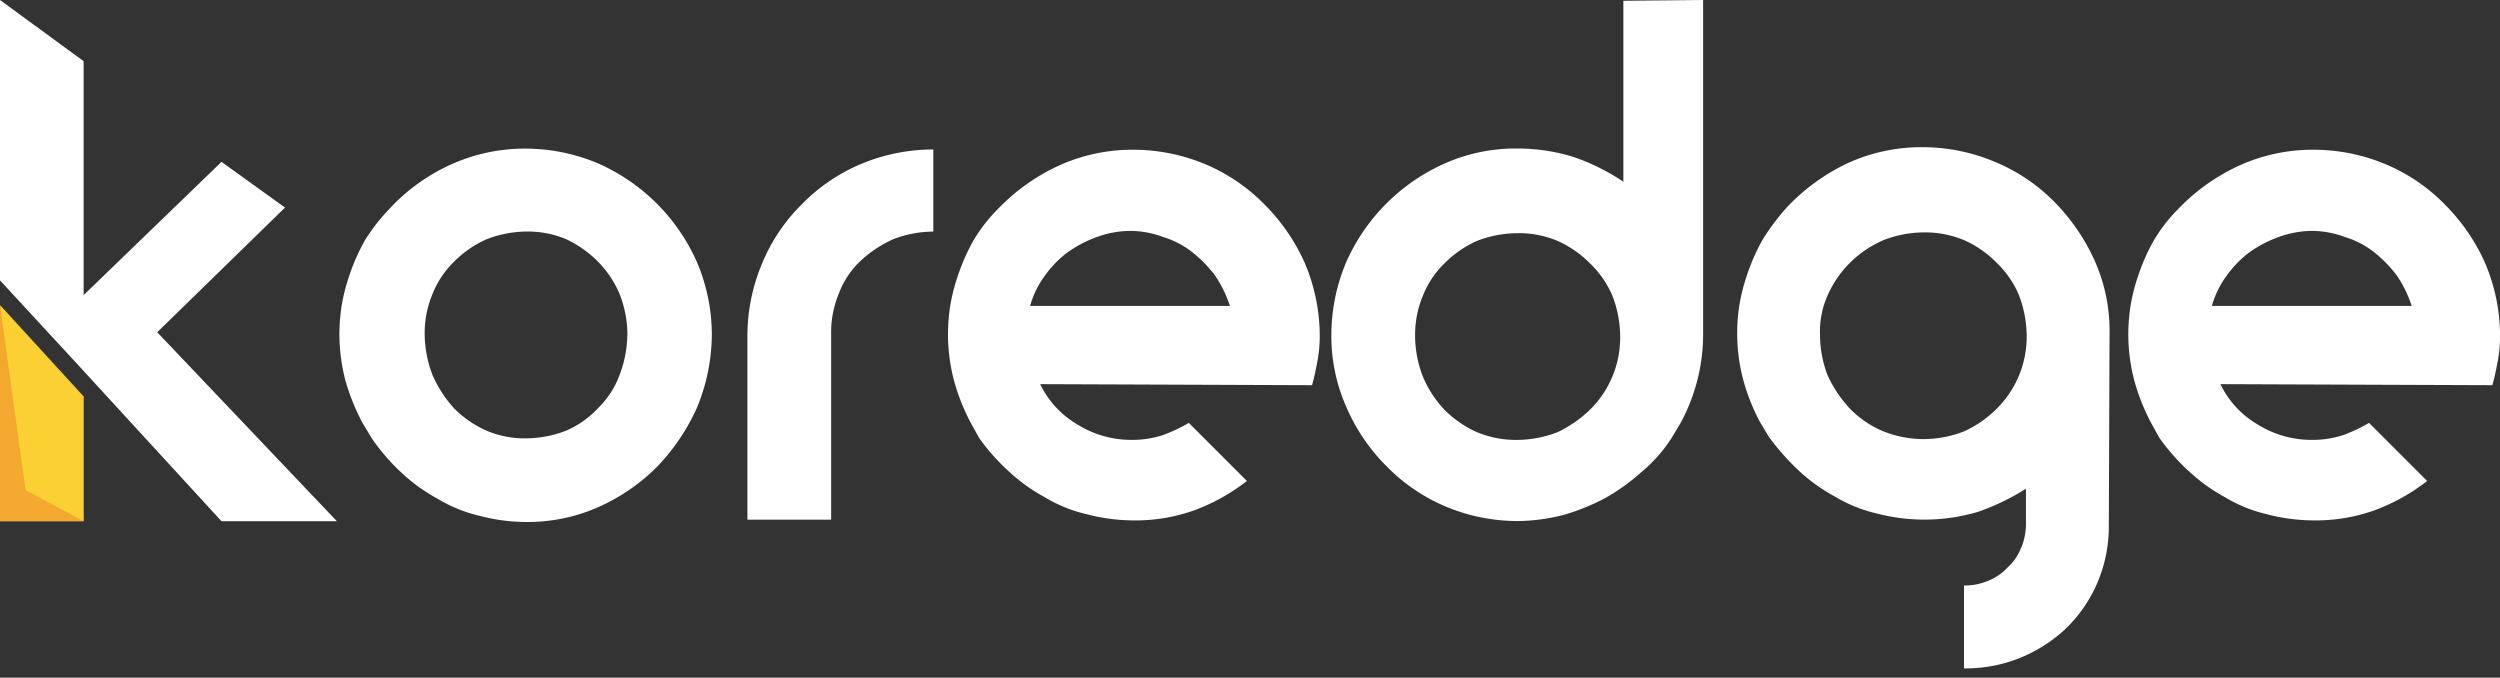 <svg xmlns="http://www.w3.org/2000/svg" xmlns:xlink="http://www.w3.org/1999/xlink" id="Group_32422" data-name="Group 32422" width="161.815" height="43.862" viewBox="0 0 161.815 43.862"><rect x="0" y="0" width="161.815" height="43.862" fill="#333333" stroke="none"/><defs><clipPath id="clip-path"><rect id="Rectangle_5699" data-name="Rectangle 5699" width="161.815" height="43.862" fill="none"></rect></clipPath></defs><g id="Group_31826" data-name="Group 31826" transform="translate(0 0)" clip-path="url(#clip-path)"><path id="Path_26953" data-name="Path 26953" d="M49.679,23.235a12.56,12.56,0,0,1-.953,4.712,13.457,13.457,0,0,1-2.606,3.859,12.56,12.56,0,0,1-3.81,2.607,11.253,11.253,0,0,1-4.662.952,11.8,11.8,0,0,1-3.007-.4,9.318,9.318,0,0,1-2.707-1.1,11.318,11.318,0,0,1-2.356-1.7,13.764,13.764,0,0,1-1.905-2.206l-.6-1a13.971,13.971,0,0,1-1.1-2.708,12.065,12.065,0,0,1-.4-3.007,12.275,12.275,0,0,1,.15-1.905,11.939,11.939,0,0,1,.451-1.8,13.04,13.04,0,0,1,1.053-2.407,11.924,11.924,0,0,1,1.554-2,12.315,12.315,0,0,1,3.91-2.857A11.589,11.589,0,0,1,37.648,11.2a12.107,12.107,0,0,1,4.662.953,12.522,12.522,0,0,1,6.417,6.417,12.107,12.107,0,0,1,.953,4.662m-5.464,0a7.316,7.316,0,0,0-.5-2.607,6.73,6.73,0,0,0-1.4-2.105,7.313,7.313,0,0,0-2.055-1.453,6.372,6.372,0,0,0-2.607-.5,7.257,7.257,0,0,0-2.556.5,6.879,6.879,0,0,0-2.105,1.453,5.985,5.985,0,0,0-1.4,2.105,6.525,6.525,0,0,0-.5,2.607,7.539,7.539,0,0,0,.5,2.607A8.012,8.012,0,0,0,32.986,28a6.865,6.865,0,0,0,2.105,1.453,6.284,6.284,0,0,0,2.556.5,7.315,7.315,0,0,0,2.607-.5A6.1,6.1,0,0,0,42.31,28a5.733,5.733,0,0,0,1.4-2.155,7.539,7.539,0,0,0,.5-2.607" transform="translate(-3.605 -1.58)" fill="#fff"></path><path id="Path_26954" data-name="Path 26954" d="M68.351,16.577a7.3,7.3,0,0,0-2.607.5,7.733,7.733,0,0,0-2.105,1.4,5.558,5.558,0,0,0-1.4,2.105,6.533,6.533,0,0,0-.5,2.606V35.224H56.32V23.294a12.107,12.107,0,0,1,.953-4.662,11.577,11.577,0,0,1,2.556-3.81,11.723,11.723,0,0,1,3.81-2.607,12.175,12.175,0,0,1,4.712-.953Z" transform="translate(-7.942 -1.588)" fill="#fff"></path><path id="Path_26955" data-name="Path 26955" d="M77.4,26.452a6.051,6.051,0,0,0,2.406,2.607,6.561,6.561,0,0,0,3.559,1,6.388,6.388,0,0,0,1.955-.3,10.376,10.376,0,0,0,1.7-.8l3.76,3.76a12.68,12.68,0,0,1-3.408,1.9,11.332,11.332,0,0,1-3.961.652,12.07,12.07,0,0,1-3.007-.4,9.294,9.294,0,0,1-2.707-1.1,11.278,11.278,0,0,1-2.356-1.7,13.073,13.073,0,0,1-1.905-2.155l-.551-1a13.373,13.373,0,0,1-1.052-2.657,11.768,11.768,0,0,1-.4-3.008,12.16,12.16,0,0,1,.15-1.9,11.922,11.922,0,0,1,.451-1.8,12.95,12.95,0,0,1,1.053-2.406,10.214,10.214,0,0,1,1.554-2.006,12.977,12.977,0,0,1,3.91-2.807,11.522,11.522,0,0,1,4.913-1.052,12.094,12.094,0,0,1,4.662.953,11.72,11.72,0,0,1,3.81,2.606,12.566,12.566,0,0,1,2.607,3.81,12.114,12.114,0,0,1,.952,4.663,9.206,9.206,0,0,1-.15,1.654c-.1.5-.2,1.053-.35,1.554Zm12.281-5.063a7.851,7.851,0,0,0-.953-1.955,8.283,8.283,0,0,0-1.453-1.5,5.753,5.753,0,0,0-1.905-1,6.093,6.093,0,0,0-2.155-.4,6.313,6.313,0,0,0-2.155.4,7.732,7.732,0,0,0-1.905,1,6.919,6.919,0,0,0-1.453,1.5,5.919,5.919,0,0,0-.953,1.955Z" transform="translate(-10.073 -1.588)" fill="#fff"></path><path id="Path_26956" data-name="Path 26956" d="M124.382,0V21.756a12.073,12.073,0,0,1-1.454,5.614l-.6,1a9.651,9.651,0,0,1-1.905,2.156,13.5,13.5,0,0,1-2.355,1.7,13.971,13.971,0,0,1-2.708,1.1,12.428,12.428,0,0,1-3.007.4,12.106,12.106,0,0,1-4.662-.952,11.727,11.727,0,0,1-3.81-2.607,12.206,12.206,0,0,1-2.607-3.859,11.247,11.247,0,0,1-.953-4.663,12.114,12.114,0,0,1,.953-4.662,12.524,12.524,0,0,1,6.417-6.416,11.24,11.24,0,0,1,4.662-.953,12.161,12.161,0,0,1,3.659.551,13.721,13.721,0,0,1,3.208,1.6V.051ZM112.351,28.473a7.3,7.3,0,0,0,2.607-.5,7.862,7.862,0,0,0,2.1-1.453,6.551,6.551,0,0,0,1.955-4.762,7.307,7.307,0,0,0-.5-2.606,6.318,6.318,0,0,0-1.454-2.105,6.873,6.873,0,0,0-2.1-1.454,6.372,6.372,0,0,0-2.607-.5,7.315,7.315,0,0,0-2.607.5,6.888,6.888,0,0,0-2.105,1.454,5.981,5.981,0,0,0-1.4,2.105,6.533,6.533,0,0,0-.5,2.606,7.316,7.316,0,0,0,.5,2.607,6.978,6.978,0,0,0,1.4,2.155,6.885,6.885,0,0,0,2.105,1.453,6.525,6.525,0,0,0,2.607.5" transform="translate(-14.146 0)" fill="#fff"></path><path id="Path_26957" data-name="Path 26957" d="M154.953,35.551a9.318,9.318,0,0,1-.752,3.759,9.067,9.067,0,0,1-2.105,3.008,9.523,9.523,0,0,1-2.957,1.855,9.36,9.36,0,0,1-3.559.652V39.46a3.9,3.9,0,0,0,1.554-.3,3.475,3.475,0,0,0,1.252-.852,3.313,3.313,0,0,0,.853-1.2,3.933,3.933,0,0,0,.35-1.554V33.195a14.834,14.834,0,0,1-3.108,1.5,12.207,12.207,0,0,1-6.567.1,9.3,9.3,0,0,1-2.707-1.1,11.279,11.279,0,0,1-2.356-1.7,15.747,15.747,0,0,1-1.9-2.155l-.6-1a13.353,13.353,0,0,1-1.052-2.657,11.725,11.725,0,0,1-.251-4.913,11.95,11.95,0,0,1,.451-1.8,12.95,12.95,0,0,1,1.053-2.406A14.784,14.784,0,0,1,134.1,15a13.123,13.123,0,0,1,3.91-2.857,11.522,11.522,0,0,1,4.913-1.053,12.11,12.11,0,0,1,4.662.953,11.608,11.608,0,0,1,3.81,2.556A12.977,12.977,0,0,1,154,18.357a11.065,11.065,0,0,1,1,4.612Zm-11.98-5.565a7.3,7.3,0,0,0,2.607-.5,7.133,7.133,0,0,0,2.1-1.453,6.551,6.551,0,0,0,1.955-4.762,7.529,7.529,0,0,0-.5-2.606,6.318,6.318,0,0,0-1.454-2.105,6.873,6.873,0,0,0-2.1-1.454,6.539,6.539,0,0,0-2.607-.5,7.315,7.315,0,0,0-2.607.5,7.1,7.1,0,0,0-2.155,1.454,6.865,6.865,0,0,0-1.453,2.105,5.764,5.764,0,0,0-.5,2.606,7.315,7.315,0,0,0,.5,2.607,8.157,8.157,0,0,0,1.453,2.155,6.532,6.532,0,0,0,2.155,1.453,7.088,7.088,0,0,0,2.607.5" transform="translate(-18.457 -1.564)" fill="#fff"></path><path id="Path_26958" data-name="Path 26958" d="M166.333,26.452a6.056,6.056,0,0,0,2.406,2.607,6.565,6.565,0,0,0,3.559,1,6.384,6.384,0,0,0,1.955-.3,10.377,10.377,0,0,0,1.7-.8l3.76,3.76a12.654,12.654,0,0,1-3.408,1.9,11.327,11.327,0,0,1-3.96.652,12.072,12.072,0,0,1-3.008-.4,9.3,9.3,0,0,1-2.707-1.1,11.278,11.278,0,0,1-2.356-1.7,13.07,13.07,0,0,1-1.9-2.155l-.551-1a13.378,13.378,0,0,1-1.053-2.657,11.806,11.806,0,0,1-.4-3.008,12.162,12.162,0,0,1,.151-1.9,11.724,11.724,0,0,1,.451-1.8,12.948,12.948,0,0,1,1.052-2.406,10.213,10.213,0,0,1,1.554-2.006,12.977,12.977,0,0,1,3.91-2.807,11.527,11.527,0,0,1,4.913-1.052,12.091,12.091,0,0,1,4.662.953,11.711,11.711,0,0,1,3.81,2.606,12.567,12.567,0,0,1,2.607,3.81,12.115,12.115,0,0,1,.953,4.663,9.285,9.285,0,0,1-.15,1.654c-.1.5-.2,1.053-.351,1.554Zm12.381-5.063a7.821,7.821,0,0,0-.953-1.955,8.283,8.283,0,0,0-1.453-1.5,5.753,5.753,0,0,0-1.905-1,6.093,6.093,0,0,0-2.155-.4,6.313,6.313,0,0,0-2.155.4,7.733,7.733,0,0,0-1.905,1,6.92,6.92,0,0,0-1.453,1.5,5.936,5.936,0,0,0-.953,1.955Z" transform="translate(-22.614 -1.588)" fill="#fff"></path><path id="Path_26959" data-name="Path 26959" d="M.006,22.993V36.979H5.419V28.908Z" transform="translate(-0.001 -3.242)" fill="#fad033"></path><path id="Path_26960" data-name="Path 26960" d="M1.655,34.973,0,22.993V36.978H5.414Z" transform="translate(0 -3.242)" fill="#f4a82f"></path><path id="Path_26961" data-name="Path 26961" d="M10.176,21.505l8.271-8.07-4.11-2.958L5.413,19.1V3.96L0,0V18.147l5.413,5.865,8.923,9.725h7.469Z" transform="translate(0 0)" fill="#fff"></path></g></svg>